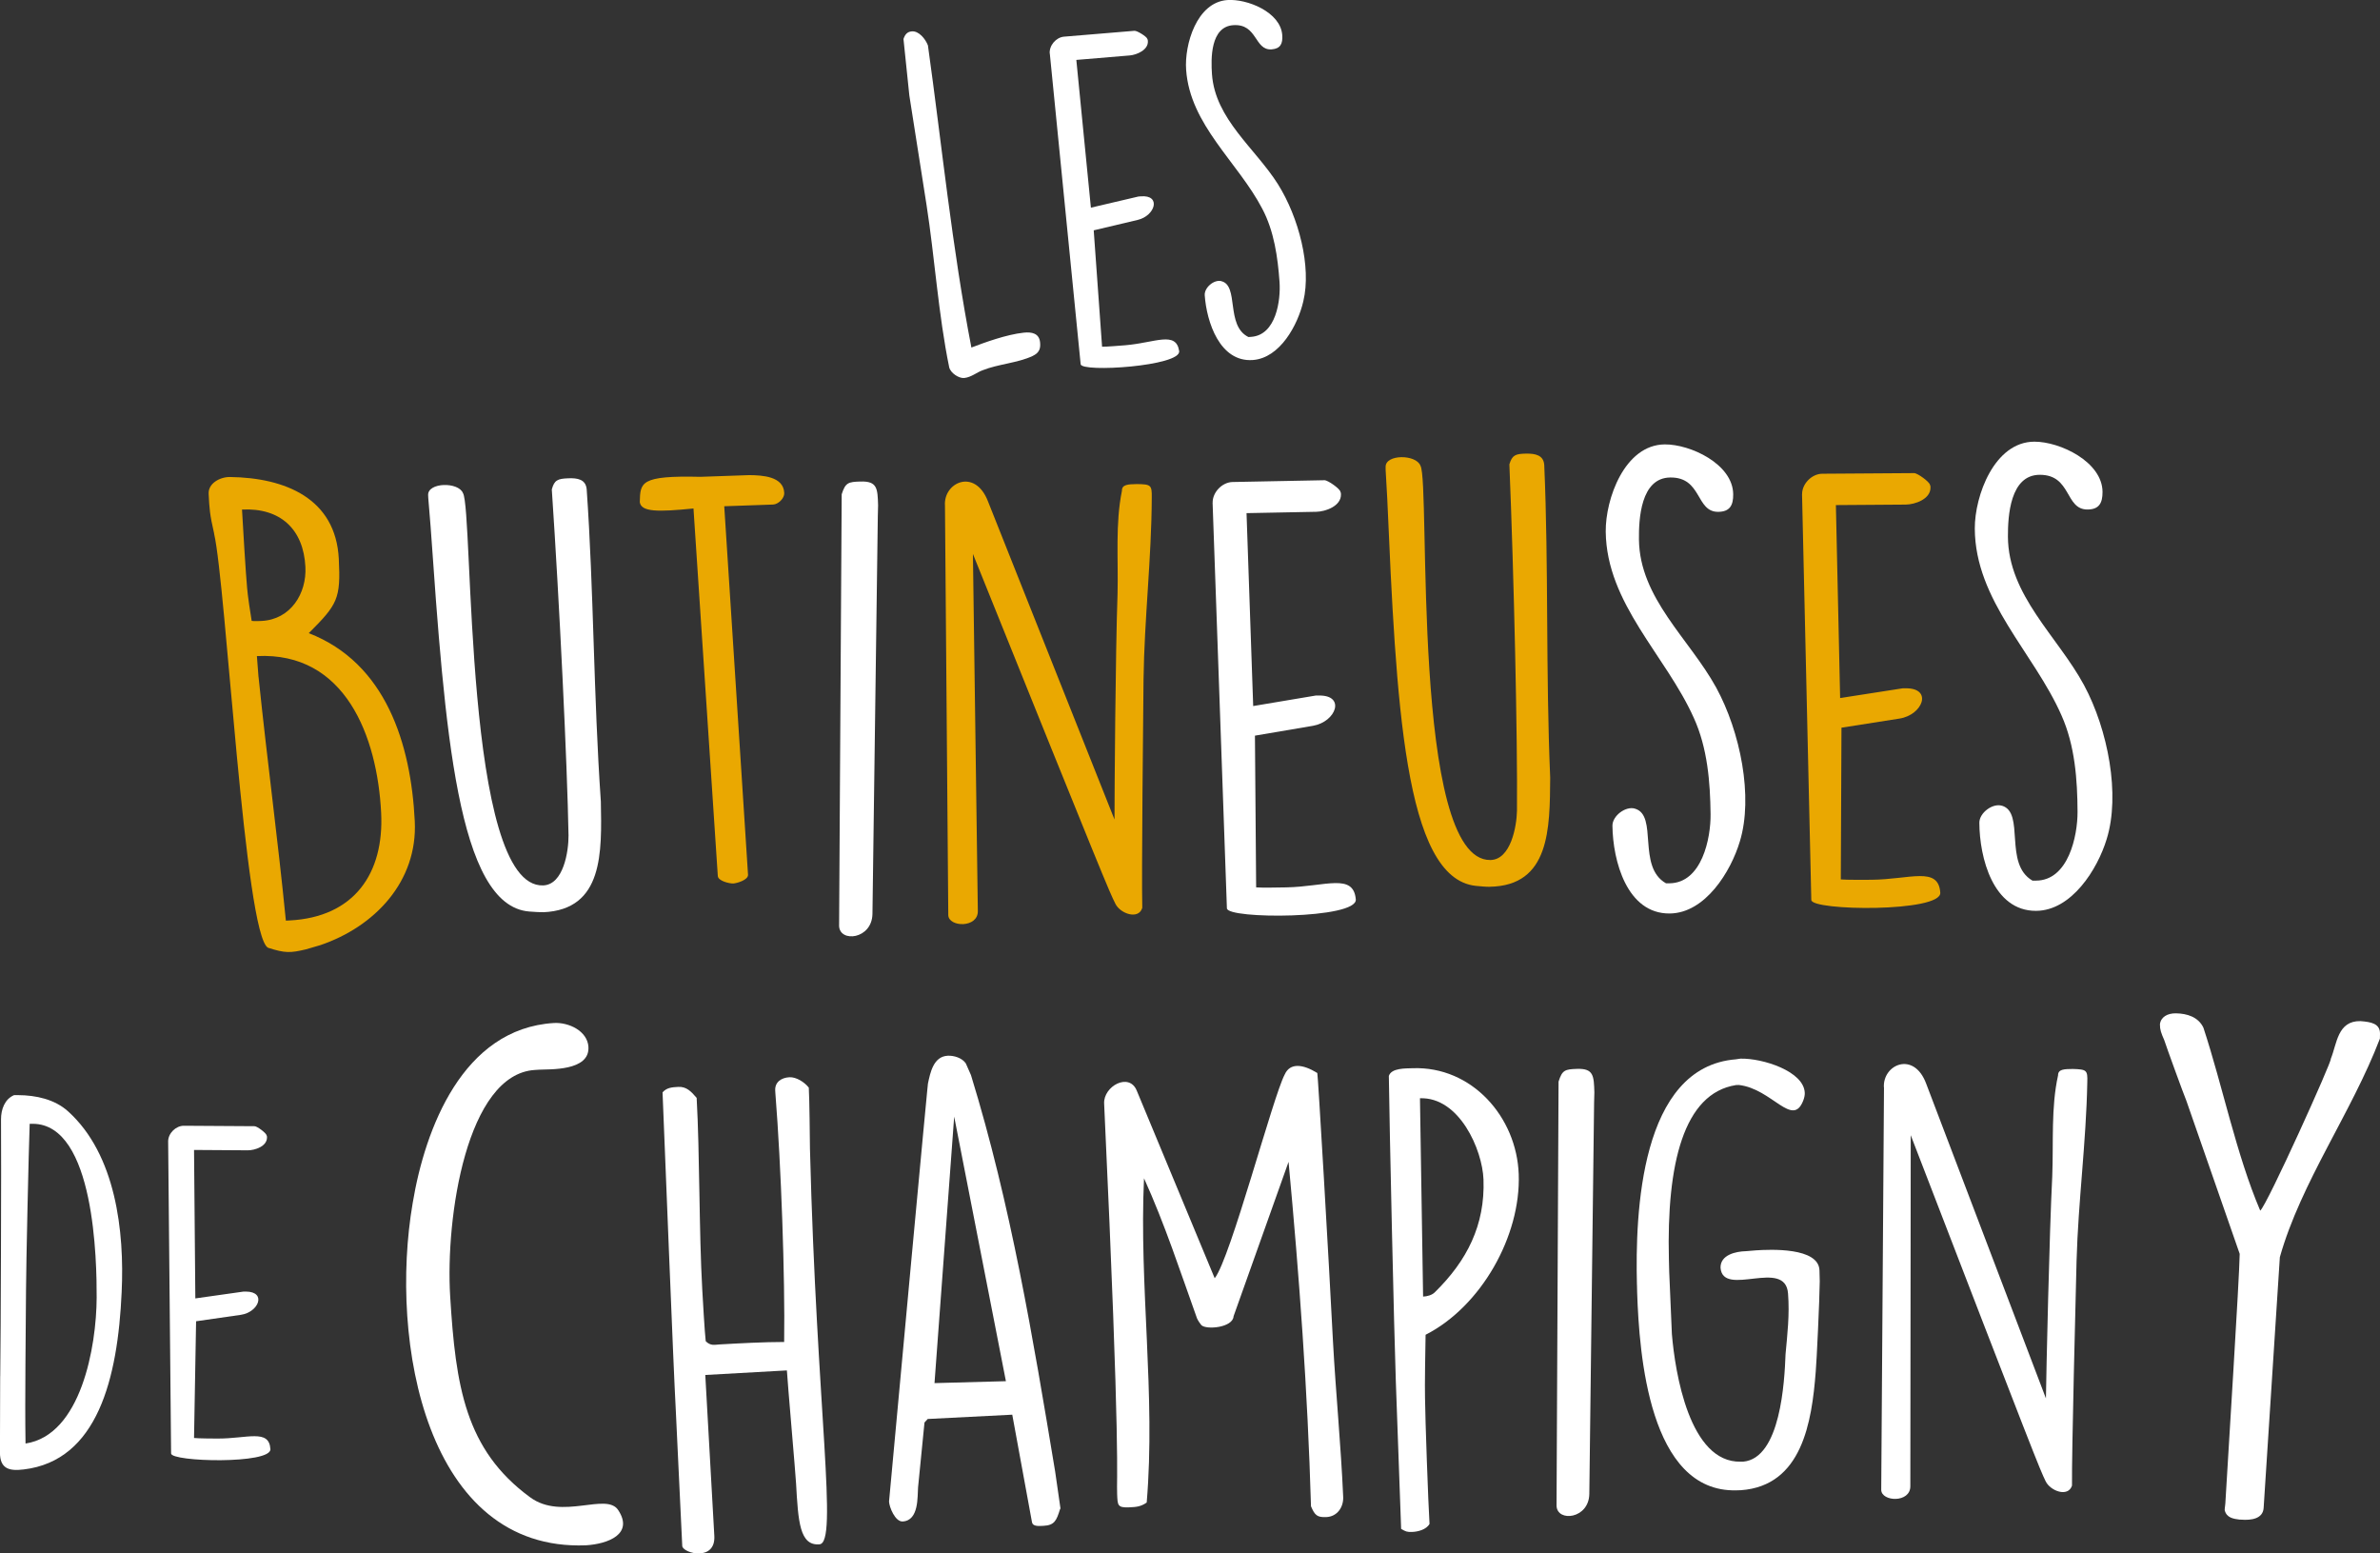 <?xml version="1.0" encoding="UTF-8"?> <svg xmlns="http://www.w3.org/2000/svg" id="Calque_2" data-name="Calque 2" viewBox="0 0 532.33 347.39"><rect x="0" y="0" width="532.33" height="347.39" fill="#333333" stroke="none"/><defs><style> .cls-1 { fill: #fff; } .cls-2 { fill: #eaa801; } </style></defs><g id="Calque_1-2" data-name="Calque 1"><g><g><path class="cls-1" d="M203.91,7.02c1.59-.17,3.09,1.69,3.64,3.14,3.13,22.4,5.39,45.19,9.72,67.56,2.9-1.11,7.84-2.92,11.72-3.33,1.79-.19,3.43.15,3.64,2.14.13,1.29-.06,2.32-1.69,3.09-3.26,1.54-7.75,1.81-11.13,3.17-1.26.43-2.55,1.57-4.14,1.74-1.19.12-3.03-1.09-3.36-2.37-2.43-11.81-3.26-24.7-5.08-36.37l-3.84-24.44-1.31-12.63c.38-1.15.94-1.61,1.83-1.7Z"></path><path class="cls-1" d="M234.79,11.98c-.15-1.79,1.4-3.63,3.2-3.78l15.75-1.31c.6-.05,2.72,1.28,2.86,1.77.12.19.12.29.14.49.17,1.99-2.45,3.11-4.04,3.25l-11.96,1,3.26,33.04,10.63-2.49.5-.04c4.68-.39,3.27,4.34-.66,5.27l-9.84,2.33,1.87,26.03c.91.02,4.29-.26,5.19-.33,6.68-.56,11.37-3.26,12.05,1.3.48,3.37-21.87,4.84-22.03,2.94l-6.9-69.47Z"></path><path class="cls-1" d="M273.14,62.87c4.08.92.91,9.96,6.1,12.5l.6-.04c5.59-.39,6.64-8.19,6.35-12.28-.39-5.49-1.2-11.34-3.86-16.37-5.45-10.44-16.16-18.71-17.03-31.08-.4-5.59,2.34-15.1,9.22-15.59,4.39-.31,11.92,2.67,12.28,7.85.13,1.9-.39,3.03-2.38,3.18-3.89.27-3.12-5.79-8.6-5.41-5.09.36-4.99,7.47-4.74,10.96.71,10.07,9.69,16.56,14.77,24.62,4.63,7.39,7.52,18.42,5.66,26.17-1.23,5.3-5.22,12.7-11.3,13.13-7.38.52-10.32-8.49-10.75-14.48-.12-1.7,2.05-3.55,3.69-3.17Z"></path></g><g><path class="cls-2" d="M47.9,119.34c-1-4.38-1.06-5.54-1.23-8.92-.12-2.34,2.54-3.77,4.76-3.75,12.37.16,23.67,4.8,24.35,18.31.45,8.96-.27,10.17-6.72,16.61,17.26,6.69,22.85,24.76,23.71,42.03.68,13.5-8.97,23.62-21.13,27.74l-3.21.94c-3.47.82-4.64.88-8.48-.36-5.21-2.73-9.39-81.01-12.06-92.59ZM55.27,131.47c.06,1.17.84,6.47,1.02,7.37.4.11,1.95.03,2.21.02,6.49-.32,10.11-6.1,9.81-12.08-.42-8.44-5.61-13.26-14.18-12.83.14,2.73.88,14.92,1.14,17.52ZM57.83,151.39c2.01,19.42,4.27,35.84,6.11,54.49l.78-.04c14.54-.73,21.21-10.56,20.53-24.07-.86-17.14-8.05-36.04-27.79-35.05.03.65.33,4.02.36,4.67Z"></path><path class="cls-2" d="M155.12,113.71c-8.04.8-11.68.79-12.02-1.41.11-4.43.05-5.99,13.59-5.67l10.91-.38c2.86.03,7.68.25,7.81,4.02.04,1.17-1.34,2.52-2.51,2.56l-10.91.38,5.32,82.42c.04,1.17-2.54,1.91-3.32,1.94-.78.03-3.4-.53-3.44-1.7l-5.44-82.15Z"></path><path class="cls-2" d="M211.36,113.09c-.39-5.19,6.68-8.49,9.6-1.02l28.32,71.2c-.01-5.72.22-37.72.68-50.47.19-7.81-.52-15.72.98-23.04-.04-1.43,1.39-1.47,3.34-1.51,3.12.05,3.38.18,3.33,3.04-.05,13.53-1.66,27.09-1.84,40.62-.07,7.54-.46,43.58-.28,51.11-.84,2.75-4.91,1.29-6-.89-1.37-2.7-2.47-5.27-31.88-78.26l1.1,79.82c.1,3.9-6.54,3.68-6.61.95l-.74-91.53Z"></path><path class="cls-2" d="M333.19,198.31c-.91.01-1.95-.1-3.12-.21-16.02-1.71-17.79-41.21-19.79-86.68l-.36-6.37v-.65c-.05-2.86,6.84-2.83,7.79-.25,2.27,3.74-2.16,88.45,15.65,88.17,4.55-.07,5.87-7.5,5.94-11.01.14-16.12-.67-52.39-1.7-77.47.62-2.09,1.39-2.36,3.73-2.4,2.08-.03,3.91.33,4.07,2.54,1,22.87.31,46.02,1.33,69.93-.09,11.31-.02,24.18-13.54,24.39Z"></path><path class="cls-2" d="M403.07,110.52c-.02-2.34,2.18-4.57,4.52-4.58l20.54-.14c.78,0,3.39,1.93,3.53,2.58.13.26.13.39.13.65.02,2.6-3.48,3.79-5.56,3.81l-15.6.11.95,43.15,14.02-2.18h.65c6.11-.05,3.81,5.95-1.38,6.77l-12.99,2.04-.15,33.93c1.17.12,5.59.09,6.76.08,8.71-.06,15.06-3.1,15.49,2.88.29,4.42-28.83,4.1-28.85,1.63l-2.07-90.72Z"></path><g><path class="cls-1" d="M121.5,203.97c-.91.04-1.95-.05-3.13-.13-16.06-1.28-18.87-40.72-22.06-86.12l-.52-6.35-.03-.65c-.12-2.86,6.77-3.01,7.79-.45,2.36,3.67.17,88.47,17.96,87.73,4.55-.19,5.67-7.65,5.65-11.16-.28-16.12-2.05-52.35-3.74-77.39.56-2.1,1.33-2.4,3.67-2.49,2.08-.09,3.91.23,4.13,2.43,1.6,22.83,1.52,45.99,3.17,69.87.21,11.31.62,24.17-12.89,24.74Z"></path><path class="cls-1" d="M188.26,110.54c.83-2.63,1.48-2.78,4.21-2.86,3.77-.11,3.82,1.57,3.93,5.34.01.39-.07,2.08-.06,2.34l-1.2,89c-.09,5.73-7.35,6.47-7.46,2.7l.58-96.52Z"></path><path class="cls-1" d="M271.23,112.43c-.04-2.34,2.12-4.59,4.46-4.64l20.54-.4c.78-.02,3.42,1.88,3.56,2.53.13.26.14.39.14.65.05,2.6-3.44,3.84-5.52,3.88l-15.6.3,1.49,43.14,14-2.35h.65c6.11-.13,3.89,5.89-1.3,6.77l-12.96,2.2.27,33.93c1.17.11,5.59.02,6.76,0,8.71-.17,15.02-3.28,15.53,2.69.35,4.41-28.78,4.46-28.83,1.99l-3.2-90.69Z"></path><path class="cls-1" d="M365.69,180.84c5.22,1.5.4,13,6.94,16.69h.78c7.28-.09,9.25-10.12,9.19-15.45-.08-7.15-.68-14.81-3.75-21.54-6.26-13.97-19.52-25.53-19.7-41.65-.08-7.28,4.21-19.42,13.18-19.51,5.72-.06,15.26,4.38,15.33,11.14.03,2.47-.74,3.91-3.34,3.94-5.07.06-3.59-7.76-10.74-7.68-6.63.07-7.05,9.31-7,13.86.14,13.13,11.29,22.24,17.26,33.09,5.44,9.95,8.33,24.48,5.32,34.39-2.01,6.78-7.75,16.08-15.68,16.16-9.62.1-12.74-11.82-12.83-19.62-.02-2.21,2.94-4.45,5.03-3.83Z"></path><path class="cls-1" d="M447.78,180.18c5.21,1.54.31,13,6.82,16.75h.78c7.28-.03,9.32-10.05,9.3-15.38-.03-7.15-.57-14.82-3.59-21.57-6.16-14.02-19.33-25.67-19.39-41.79-.03-7.28,4.35-19.39,13.32-19.42,5.72-.02,15.23,4.5,15.25,11.26,0,2.47-.77,3.9-3.37,3.91-5.07.02-3.54-7.79-10.69-7.76-6.63.02-7.12,9.26-7.1,13.81.05,13.13,11.13,22.32,17.02,33.22,5.37,9.99,8.15,24.54,5.07,34.43-2.05,6.77-7.87,16.02-15.8,16.05-9.62.04-12.65-11.91-12.68-19.71,0-2.21,2.97-4.43,5.06-3.79Z"></path></g></g><g><path class="cls-1" d="M.05,307.79c.13-8.6.26-48.6.18-57.1v-.4c0-2.2.82-4.5,2.92-5.39h.9c4,.02,8.2.93,11.19,3.64,10.67,9.64,12.62,26.84,11.97,40.44-.86,19.3-5.42,37.69-21.93,39.63-3.2.39-5.3-.12-5.29-3.82l.05-17ZM5.82,288.51c-.03,8.9-.28,24.1-.11,34.3,12.41-1.86,15.87-21.65,15.91-32.65.03-7.9-.38-38.8-14.28-38.85h-.7c-.22,5.6-.8,31.7-.82,37.2Z"></path><path class="cls-1" d="M37.61,255.23c.01-1.8,1.72-3.49,3.52-3.48l15.8.1c.6,0,2.59,1.52,2.69,2.02.1.2.1.3.1.5-.01,2-2.72,2.88-4.32,2.87l-12-.08.29,33.2,10.81-1.53h.5c4.7.03,2.87,4.62-1.13,5.2l-10.01,1.44-.46,26.1c.9.11,4.3.13,5.2.13,6.7.04,11.61-2.23,11.88,2.37.18,3.4-22.22,2.86-22.21.96l-.66-69.8Z"></path></g><g><path class="cls-1" d="M131.61,234.12c.34,5.49-8.84,4.95-11.03,5.09l-.94.06c-15.23.93-20.04,32.9-18.95,50.64,1.23,20.09,3.37,34.3,17.88,44.92,7.1,5.24,17.1-1.21,19.72,2.89,3.48,5.3-2.22,7.54-7.24,7.85-35.69,1.4-44.08-45.51-38.74-76.57,2.76-16.56,11.16-38.98,31.57-40.23,3.3-.2,7.51,1.75,7.74,5.36Z"></path><path class="cls-1" d="M157.75,307.48l2.02,35.98c.32,5.74-6.82,3.97-7.17,2.32-.26-4.59-1.19-25.79-1.44-30.25-.56-9.95-2.55-61.42-2.97-71.25.96-1.08,2.11-1.14,3.52-1.22,1.79-.1,2.87.99,4.11,2.46.69,12.25.52,29.79,1.25,42.81.1,1.79.56,9.95.78,11.6,1.09,1.09,1.96.79,3.11.72,4.85-.27,9.7-.54,14.43-.55.21-14.48-.67-39.38-1.96-55.57l-.04-.64c-.11-1.91,1.37-2.89,3.16-2.99,1.53-.09,3.39,1.09,4.35,2.32.16,2.81.23,10.99.26,13.68,1.5,58.66,6.35,88.09,2.14,88.45-4.46.38-4.77-5.11-5.25-13.66-.13-2.3-1.93-22.93-2.05-25.23l-18.25,1.02Z"></path><path class="cls-1" d="M207.51,317.31l-.73.8-1.44,14.53c-.16,1.93.25,7.41-3.45,7.6-1.66.08-2.98-3.18-3.04-4.45,8.59-93.2,8.7-93.46,8.7-93.46.52-2.46,1.23-6.08,4.42-6.24,1.4-.07,3.22.48,4.05,1.71l1.16,2.63c8.88,28.85,13.85,58.67,18.82,88.62l1.19,8.26c0,.13-.12.13-.12.26-.77,2.47-1.23,3.52-3.65,3.64l-.38.02c-.77.04-2.04.1-2.21-.78l-4.42-24.09-18.89.96ZM209.02,309.3l15.97-.43-11.57-59.17-4.4,59.59Z"></path><path class="cls-1" d="M288.22,259.79l-12.31,34.56c-.14,2.56-6.13,3.08-7.21,1.98-.13-.12-.82-1.12-.96-1.49-3.79-10.58-7.19-21.05-11.86-31.34-1.12,24.1,2.63,48.5.6,72.51-1.37.95-2.39,1-3.92,1.07-2.68.12-2.58-.53-2.69-2.95-.18-4.09.85-6.82-2.91-87.37-.17-3.83,5.58-7.02,7.29-2.88l17.44,41.97c3.52-4.37,13.06-40.74,15.67-45.58,1.17-2.61,3.99-2.35,7.28-.32.13,0,2.6,42.1,3.51,60.1.62,11.36,1.78,23.2,2.28,34.7.1,2.3-1.34,4.41-3.77,4.51-2.04.09-2.58-.4-3.43-2.41-.74-25.81-2.63-51.44-5.02-77.05Z"></path><path class="cls-1" d="M312.2,308.84c-.37-10.22-1.45-58-1.56-68.23.57-1.81,3.78-1.67,5.31-1.73,13.28-.48,23.28,10.93,23.74,23.7.5,13.79-8.4,29.58-20.83,35.91-.05,2.05-.21,12.03-.13,14.07.03,4.35.73,24.01,1.01,28.22-.72,1.3-2.62,1.76-3.9,1.8-1.15.04-1.41-.08-2.45-.68l-1.19-33.08ZM318.3,289.95c.89-.03,2.03-.33,2.65-.99,7.16-7.03,11.23-14.98,10.86-25.2-.24-6.64-5.4-18.48-14.21-18.16l.7,44.35Z"></path><path class="cls-1" d="M348.61,241.85c.81-2.58,1.45-2.73,4.13-2.82,3.7-.12,3.76,1.54,3.87,5.25.01.38-.06,2.05-.06,2.3l-1.07,87.49c-.08,5.63-7.21,6.37-7.33,2.66l.45-94.89Z"></path><path class="cls-1" d="M366.13,287.3c-.4-15.97.7-48.72,22.14-50.41l1.02-.15c4.98-.12,14.26,2.84,14.38,7.7.01.51-.1,1.03-.34,1.67-2.4,6.2-6.97-2.64-14.4-3.48l-.64.02c-11.72,1.83-15.54,17.64-15.01,38.98l.07,2.81.6,13.92c.72,8.55,3.91,28.79,15.41,28.51h.51c8.42-.73,9.27-18.01,9.5-24.03.4-4.36.93-8.84.56-13.56-.58-8.04-14.55,1-15.1-5.76-.07-2.94,3.49-3.67,5.66-3.72l2.3-.19c3.06-.2,14.04-.73,14.17,4.5l.06,2.43c-.03,3.96-.7,18.17-.9,20.22-.87,11.27-3.07,25.51-16.73,26.49l-1.02.03c-19.55.49-21.72-30.52-22.19-44.19l-.04-1.79Z"></path><path class="cls-1" d="M421.37,243.18c-.31-5.11,6.69-8.25,9.45-.86l26.79,70.4c.07-5.62.77-37.07,1.41-49.6.3-7.67-.29-15.46,1.3-22.63-.01-1.41,1.39-1.42,3.31-1.44,3.07.1,3.33.22,3.23,3.03-.25,13.29-2.03,26.6-2.4,39.9-.18,7.41-1.1,42.82-1.02,50.24-.87,2.69-4.84,1.2-5.89-.96-1.31-2.67-2.35-5.22-30.18-77.4l-.09,78.47c.04,3.83-6.48,3.52-6.51.83l.62-89.98Z"></path><path class="cls-1" d="M497.78,335.5c.63-11.05,3.07-49.2,3.17-55.1l-11.94-34.27c-.57-1.34-4.51-12.17-4.93-13.51-.71-1.63-.99-2.38-.97-3.56.18-1.62,1.67-2.48,3.58-2.45,2.51.04,5,.82,6.14,3.2,4.34,13.2,7.33,28.3,12.71,40.92,1.5-1.15,16.22-33.79,15.78-33.94,1.39-3.37,1.48-8.53,6.64-8.44,2.36.19,4.42.52,4.37,2.88l-.02,1.03c-6.33,16.56-17.66,32.14-22.38,48.87l-3.63,56.13c-.19,2.36-2.7,2.76-5.06,2.57h-.29c-1.32-.18-2.94-.35-3.36-2.13,0-.59.17-1.18.19-2.21Z"></path></g></g></g></svg> 